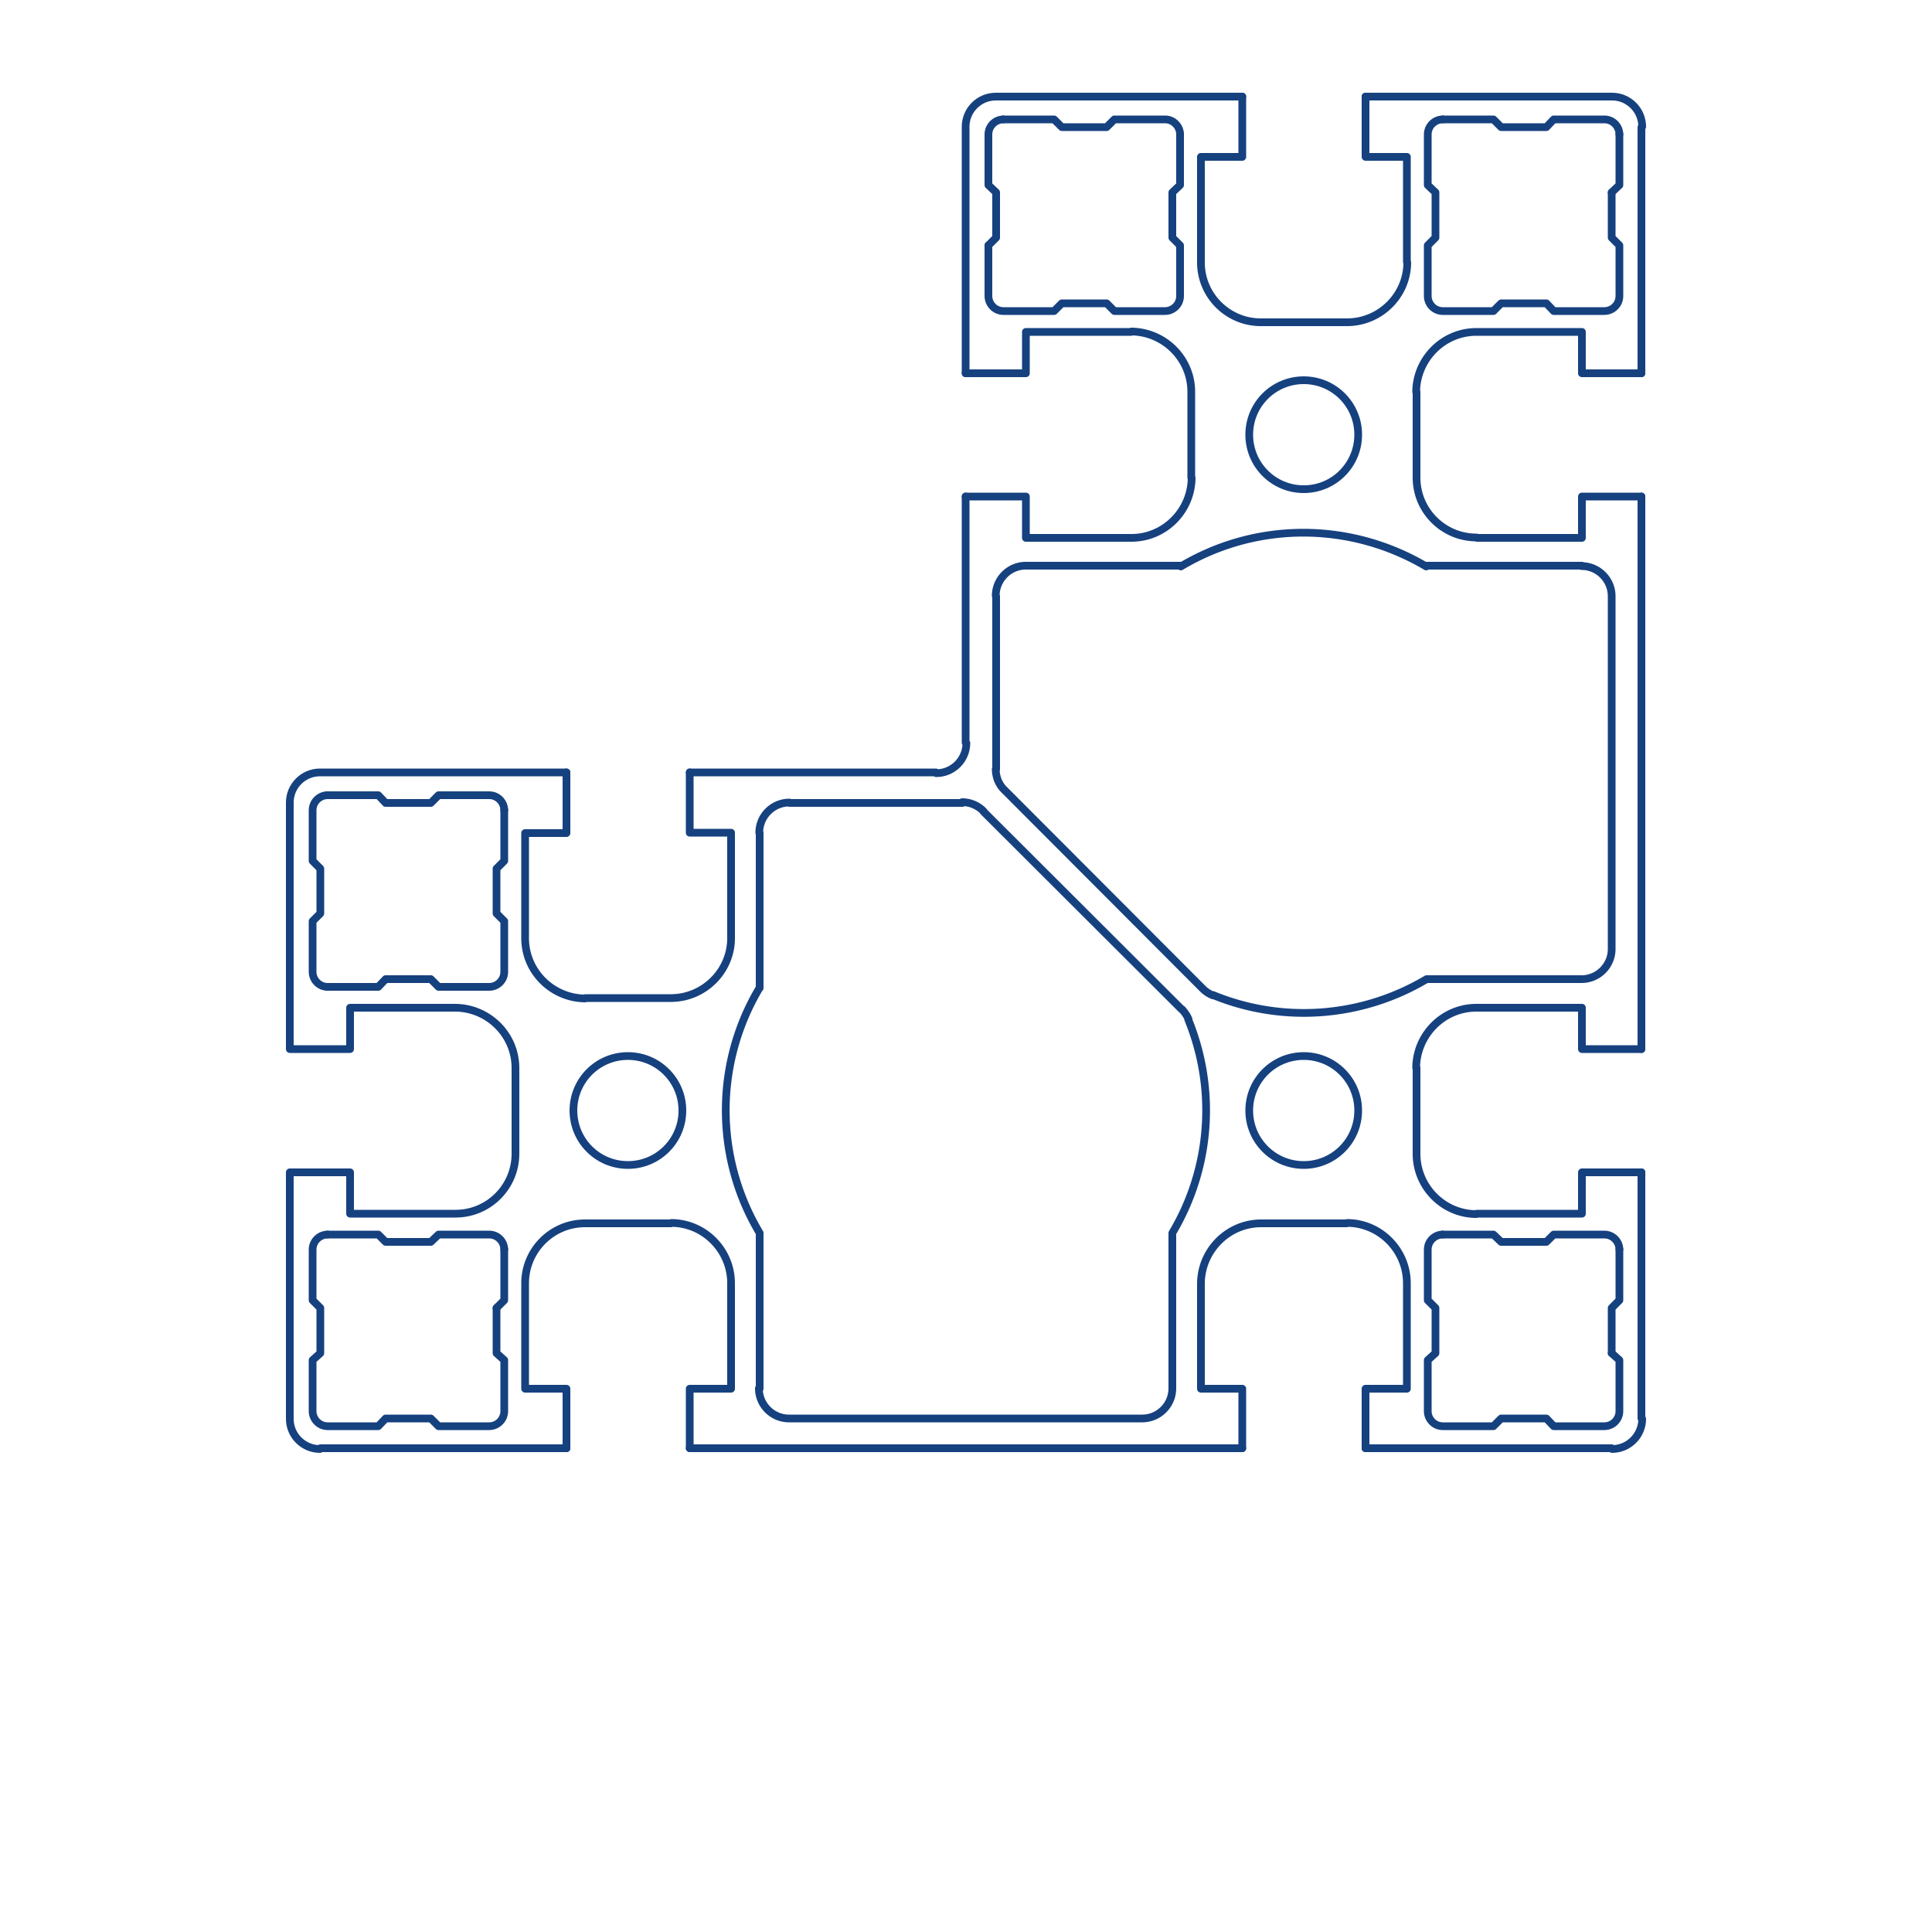 <svg xmlns="http://www.w3.org/2000/svg" viewBox="0 0 500 500"><style>.st1{fill:none;stroke:#16417f;stroke-width:2;stroke-linecap:round;stroke-linejoin:round;stroke-miterlimit:10}</style><g id="Vrstva_1"><path fill="#fff" d="M0 0h500v500H0z"/><g id="_x31_09092"><path class="st1" d="M323.3 112.5c0 7.8 6.3 14.1 14.1 14.1s14.1-6.3 14.1-14.1-6.3-14.1-14.1-14.1-14.1 6.3-14.1 14.1m0 174.9c0 7.8 6.3 14.1 14.1 14.1s14.1-6.3 14.1-14.1-6.3-14.1-14.1-14.1-14.1 6.3-14.1 14.1m-174.9 0c0 7.8 6.3 14.1 14.1 14.1s14.1-6.3 14.1-14.1-6.3-14.1-14.1-14.1-14.1 6.3-14.1 14.1m-30.6 26.7H90.6v-10.7m27.3 10.7c8.6 0 15.5-7 15.5-15.5m0-22.3v22.2m0-22.1c0-8.6-7-15.5-15.5-15.6m-27.3 0h27.2M75 271.5h15.6v-10.7m0 42.6H75m0-31.9v-63.7m103.5-7.9h63.7m7.7-103.3V32.9M353.4 25h63.7m7.7 103.5v143m0 31.9v63.7m-103.3 7.7h-143M75 367.1v-63.7m0 63.8c0 4.3 3.5 7.8 7.8 7.8m63.8-.2H82.9m334.2 0h-63.7m63.8.2c4.3 0 7.8-3.5 7.8-7.8m-.2-334.3v63.7m.2-63.8c0-4.3-3.5-7.8-7.8-7.8m-159.4 0h63.7m-63.8 0c-4.3 0-7.8 3.5-7.8 7.8m0 159.4v-63.7m-7.6 71.6c4.3 0 7.8-3.5 7.8-7.8m-167.2 7.6h63.7m-63.8 0c-4.3 0-7.8 3.5-7.8 7.8M419.1 76.5v-13l-2-2V49.8m-1.9 30.7c2.1 0 3.9-1.7 3.9-3.9m-45.8 3.9h13.2l2-2h11.7l1.9 2h13m-45.6-3.9c0 2.1 1.7 3.9 3.9 3.9m-3.9-45.8v13.2l2 1.9v11.7l-2 2v13m3.9-45.6c-2.1 0-3.9 1.7-3.9 3.9"/><path class="st1" d="M415.1 30.9h-13l-1.9 2h-11.7l-2-2h-13.2m45.8 3.9c0-2.1-1.7-3.9-3.9-3.9"/><path class="st1" d="M417.1 49.8l2-1.9V34.7m0 330.4V352l-2-1.8m-1.9 18.9c2.1 0 3.9-1.7 3.9-3.9m-45.8 3.9h13.2l2-2h11.7l1.9 2h13m-45.6-3.9c0 2.1 1.7 3.9 3.9 3.9m-3.9-45.8v13.2l2 2v11.7l-2 1.8v13.1m3.9-45.6c-2.1 0-3.9 1.7-3.9 3.9"/><path class="st1" d="M415.1 319.5h-13l-1.9 1.9h-11.7l-2-1.9h-13.2m45.8 3.9c0-2.1-1.7-3.9-3.9-3.9"/><path class="st1" d="M417.1 350.2v-11.7l2-2v-13.2m-288.6 41.8V352l-2-1.8v-11.7m-1.9 30.6c2.1 0 3.9-1.7 3.9-3.9m-45.8 3.9h13.2l1.9-2h11.7l2 2h13m-45.6-3.9c0 2.1 1.7 3.9 3.9 3.9m-3.9-45.8v13.2l2 2v11.7l-2 1.8v13.1m3.9-45.6c-2.1 0-3.9 1.7-3.9 3.9"/><path class="st1" d="M126.5 319.5h-13l-2 1.9H99.8l-1.9-1.9H84.7m45.8 3.9c0-2.1-1.7-3.9-3.9-3.9"/><path class="st1" d="M128.5 338.5l2-2v-13.2M255.8 34.7v13.2l2 1.9v11.7l-2 2m3.9-32.6c-2.1 0-3.9 1.7-3.9 3.9"/><path class="st1" d="M301.4 30.9h-13l-2 2h-11.6l-2-2h-13.2m45.8 3.9c0-2.1-1.7-3.9-3.9-3.9"/><path class="st1" d="M305.4 76.5v-13l-2-2V49.8l2-1.9V34.7m-3.9 45.8c2.1 0 3.9-1.7 3.9-3.9m-45.8 3.9h13.2l2-2h11.6l2 2h13m-45.6-3.9c0 2.1 1.7 3.9 3.9 3.9m-3.9-17v13m-174.9 175c0 2.1 1.7 3.9 3.9 3.9m-3.9-45.8v13.2l2 2v11.6l-2 2v13m3.9-45.6c-2.1 0-3.9 1.7-3.9 3.9"/><path class="st1" d="M126.5 205.8h-13l-2 2H99.8l-1.9-2H84.7m45.8 3.9c0-2.1-1.7-3.9-3.9-3.9"/><path class="st1" d="M130.5 251.4v-13l-2-2v-11.6l2-2v-13.2m-3.9 45.8c2.1 0 3.9-1.7 3.9-3.9m-45.8 3.9h13.2l1.9-2h11.7l2 2h13m77.8-47.7c-4.3 0-7.8 3.5-7.8 7.8m52.6-7.7h-44.8m50.2 2.1c-1.5-1.5-3.5-2.3-5.5-2.3m56.9 53.7L254.5 210m53.1 53.8c-.4-1-1-1.8-1.7-2.6m-2.5 57.9c10-16.8 11.5-37.2 4.1-55.3m-4.1 95.6v-40.2m-7.8 47.9c4.3 0 7.8-3.5 7.8-7.8m-99.1 7.8h91.4m-99.3-7.8c0 4.3 3.5 7.8 7.8 7.8m-7.6-47.9v40.2m0-103.8a61.827 61.827 0 000 63.5m0-103.6v40.2m172.5-109.1c-19.6-11.6-43.9-11.7-63.5 0m103.8-.2h-40.2m47.9 7.9c0-4.3-3.5-7.8-7.8-7.8m7.8 99.2v-91.4m-7.8 99.1c4.3 0 7.8-3.5 7.8-7.8m-47.9 7.8h40.2m-95.5 4.1c18 7.4 38.5 5.9 55.3-4.1m-57.9 2.5c.7.7 1.6 1.3 2.6 1.7M260 204.5l51.3 51.4M257.7 199c0 2.1.8 4.1 2.3 5.5m-2.2-50.2v44.8m7.7-52.7c-4.3 0-7.8 3.5-7.8 7.8m48-7.8h-40.2m-129.6 96.3v-27.1h10.7m-10.7 27.2c0 8.6 7 15.5 15.5 15.6m22.2-.1h-22.1m22.1 0c8.6 0 15.6-7 15.6-15.5m0-27.3v27.2m-10.7-42.8v15.6h10.7m-42.6 0v-15.6m146.1-60.7h-27.2v-10.7m27.3 10.7c8.6 0 15.5-7 15.6-15.5m-.1-22.3v22.2m0-22.2c0-8.6-7-15.5-15.5-15.6m-27.3.1h27.2m-42.8 10.7h15.6V85.9m0 42.6h-15.6m60.9-60.7V40.6h10.7m-10.7 27.3c0 8.6 7 15.5 15.5 15.5m22.2 0h-22.1m22.2 0c8.6 0 15.6-7 15.6-15.5m-.1-27.3v27.2M353.4 25v15.6h10.7m-42.6 0V25m60.7 60.9h27.2v10.7m-27.3-10.7c-8.6 0-15.5 7-15.6 15.5m.1 22.2v-22.2m0 22.2c0 8.6 7 15.5 15.5 15.5m27.3.1h-27.2m42.6-10.7h-15.4v10.7m0-42.6h15.4m-42.6 164.2h27.2v10.7m-27.3-10.7c-8.6 0-15.5 7-15.6 15.5m.1 22.2v-22.2m0 22.3c0 8.6 7 15.6 15.5 15.6m27.3-.1h-27.2m42.6-10.7h-15.4v10.7m0-42.6h15.4m-60.7 60.6v27.3h-10.7m10.7-27.3c0-8.6-7-15.6-15.5-15.6m-22.2.1h22.1m-22.1 0c-8.6 0-15.5 7-15.6 15.5m0 27.3v-27.3m10.7 42.7v-15.4h-10.7m42.6 0v15.4m-206.8 0v-15.4h-10.7v-27.3m15.5-15.5c-8.6 0-15.5 7-15.5 15.5m15.6-15.5h22.1m15.6 15.5c0-8.6-7-15.6-15.5-15.6m15.5 15.6v27.3h-10.7v15.4"/></g></g></svg>